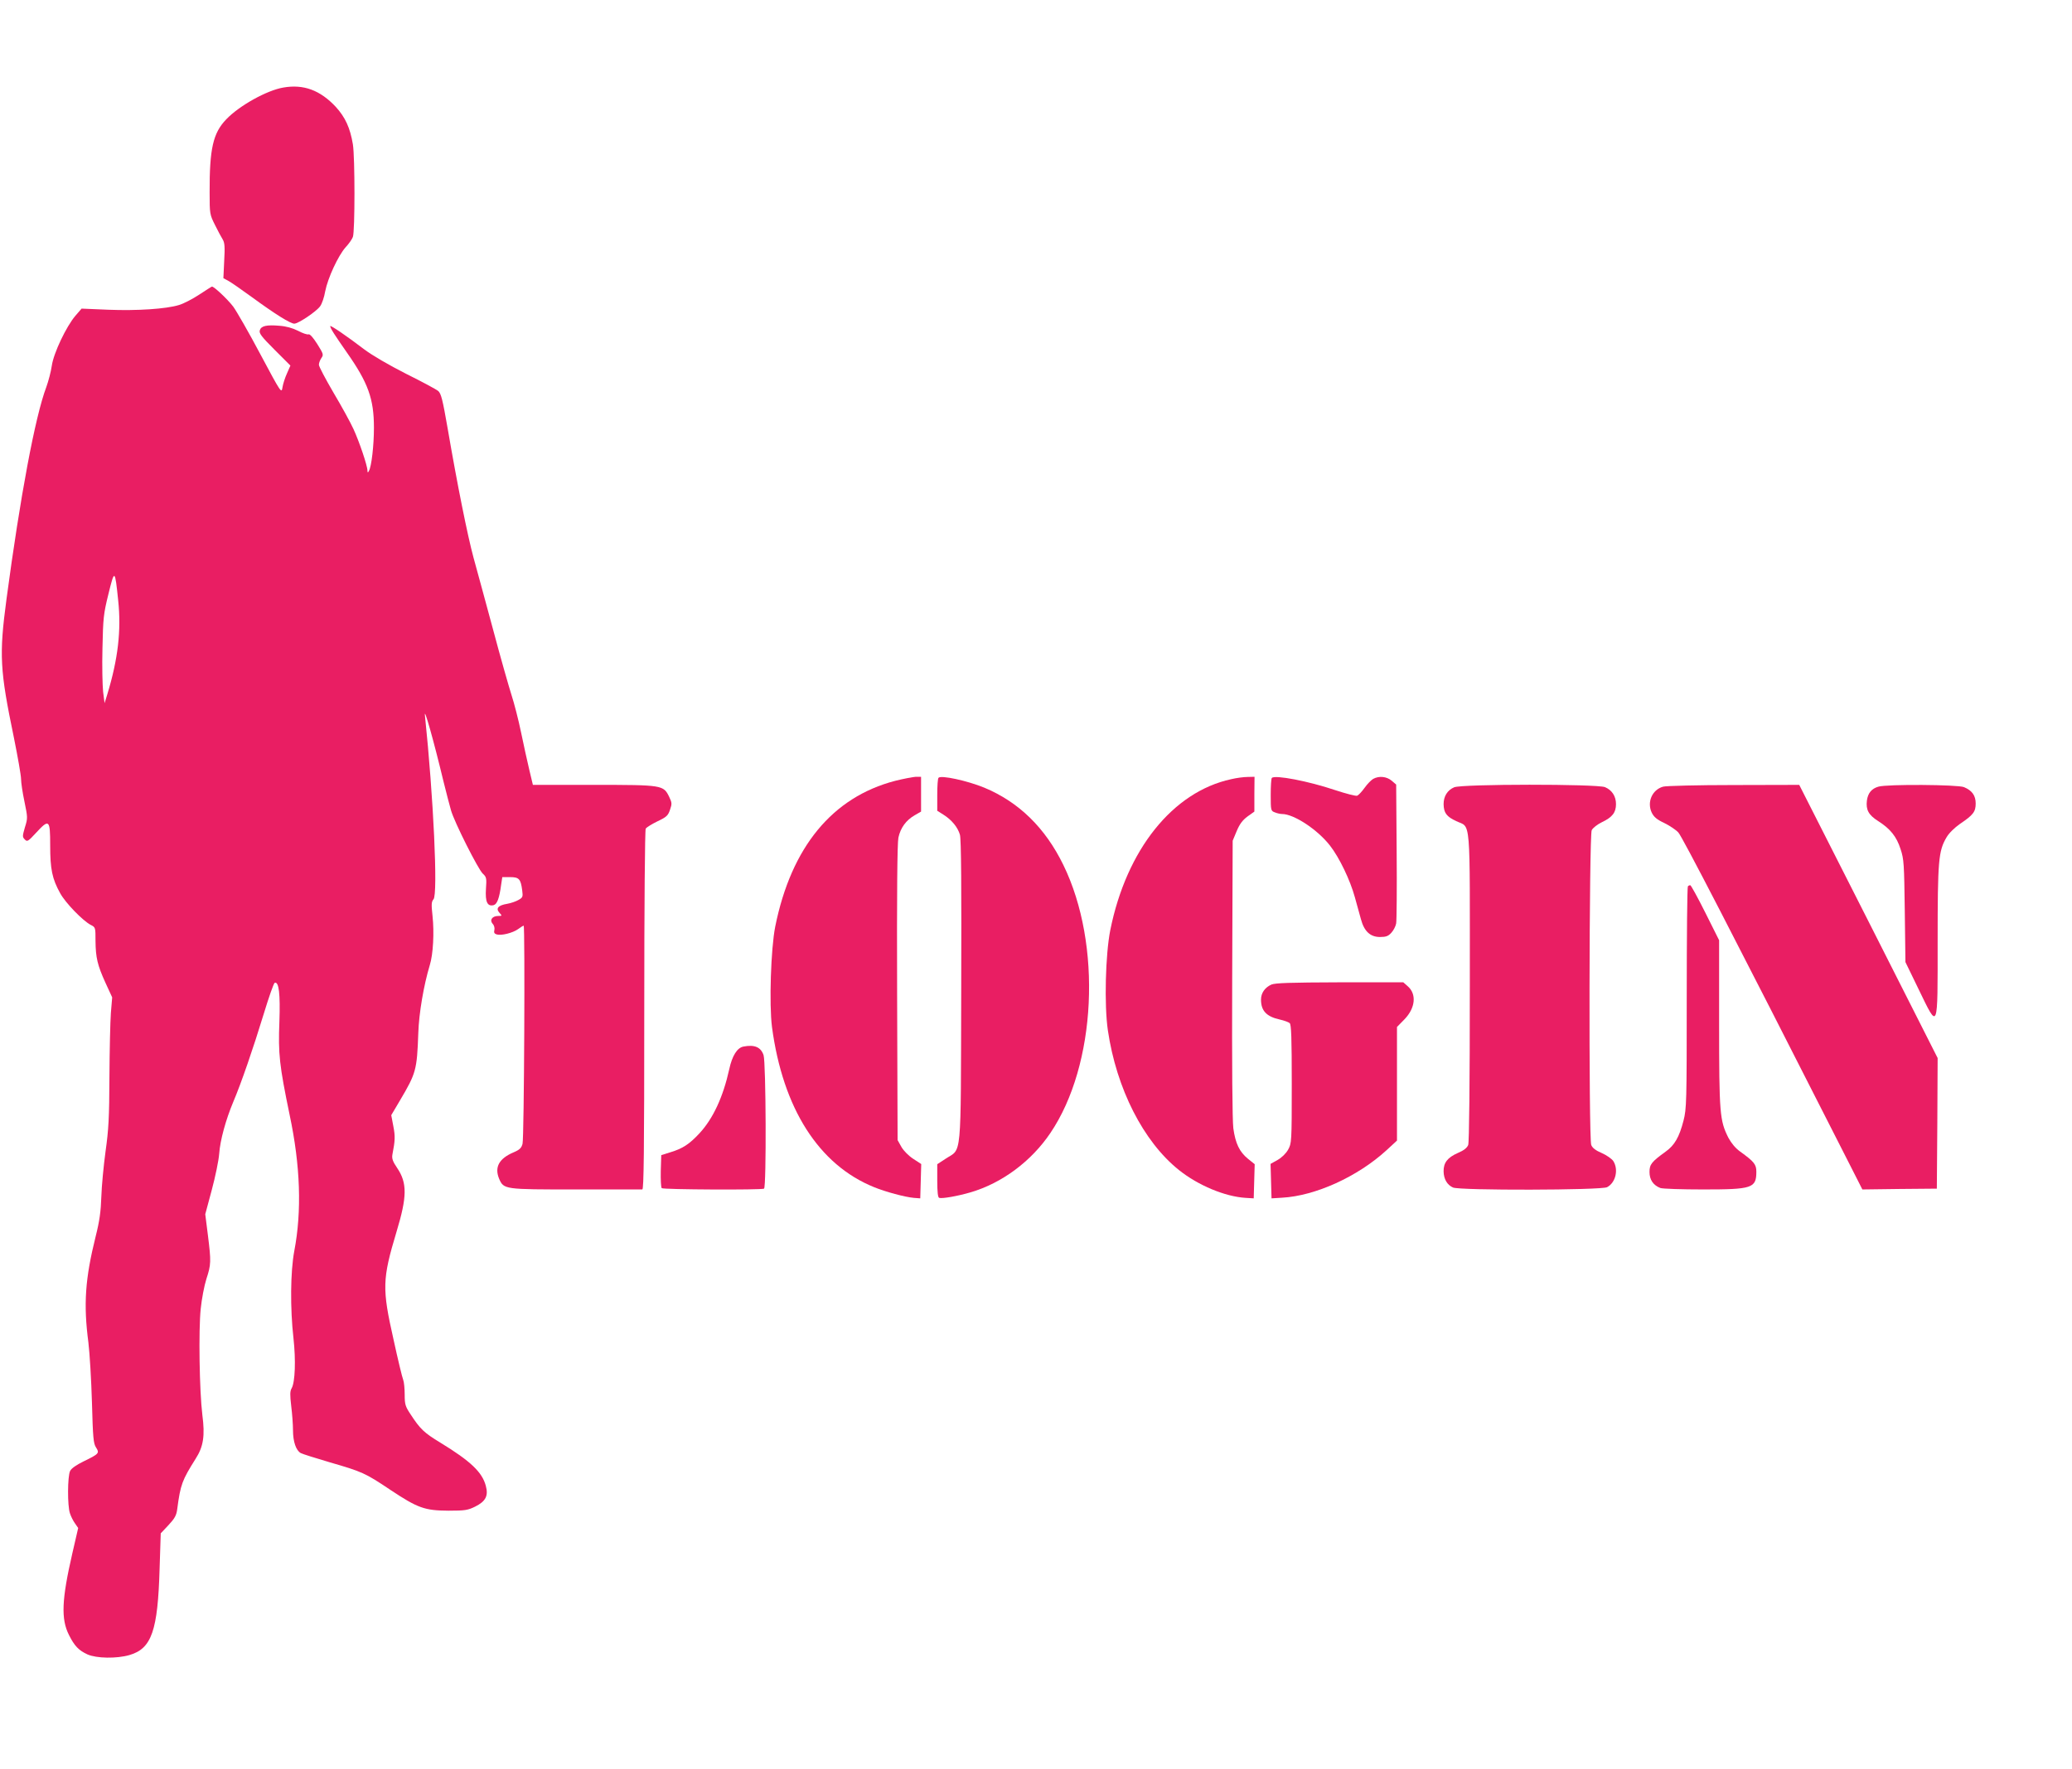 <?xml version="1.0" standalone="no"?>
<!DOCTYPE svg PUBLIC "-//W3C//DTD SVG 20010904//EN"
 "http://www.w3.org/TR/2001/REC-SVG-20010904/DTD/svg10.dtd">
<svg version="1.0" xmlns="http://www.w3.org/2000/svg"
 width="1280pt" height="1093pt" viewBox="0 0 1280 1093"
 preserveAspectRatio="xMidYMid meet">
<g transform="translate(0,1093) scale(0.1,-0.1)"
fill="#e91e63" stroke="none">
<path d="M1750 10389 c-101 -17 -272 -112 -352 -196 -82 -85 -104 -181 -103
-453 0 -132 1 -136 33 -200 18 -36 39 -76 48 -90 12 -20 14 -46 9 -132 l-5
-107 28 -15 c16 -8 82 -54 148 -102 142 -104 238 -164 262 -164 25 0 138 76
160 108 11 15 25 56 31 92 16 82 80 220 126 272 20 21 40 50 45 64 13 34 13
492 0 572 -17 102 -47 167 -105 231 -97 104 -200 142 -325 120z"/>
<path d="M1230 9109 c-41 -27 -97 -56 -125 -64 -79 -24 -256 -36 -435 -29
l-166 7 -38 -44 c-57 -67 -135 -231 -146 -309 -5 -36 -21 -96 -34 -132 -69
-183 -161 -675 -246 -1311 -46 -346 -41 -436 46 -856 24 -119 44 -233 44 -254
0 -21 9 -84 21 -140 20 -98 21 -102 3 -159 -16 -55 -16 -60 -1 -75 15 -16 20
-13 69 40 82 89 88 83 88 -76 0 -148 12 -207 62 -297 33 -60 139 -169 188
-195 30 -15 30 -16 30 -98 1 -105 12 -151 62 -261 l41 -89 -8 -96 c-4 -53 -8
-231 -9 -396 -1 -252 -5 -325 -24 -460 -12 -88 -24 -214 -26 -280 -3 -91 -11
-150 -35 -245 -65 -261 -76 -419 -45 -655 8 -66 18 -233 22 -370 6 -220 9
-254 25 -279 23 -35 19 -40 -76 -86 -45 -22 -77 -44 -84 -60 -16 -32 -17 -215
-1 -261 6 -19 20 -47 31 -62 l20 -29 -36 -156 c-66 -287 -71 -406 -21 -505 34
-68 60 -95 114 -120 56 -25 181 -27 260 -4 137 40 175 150 186 535 l7 217 48
51 c39 42 49 60 54 100 20 151 30 177 113 309 49 76 59 143 42 272 -18 148
-24 523 -10 656 6 60 22 143 35 184 29 89 30 106 9 273 l-16 127 40 149 c22
82 43 183 46 224 6 85 41 211 87 321 49 115 125 336 188 543 32 105 62 191 68
193 26 9 35 -68 29 -241 -8 -197 0 -270 63 -574 67 -315 76 -596 29 -842 -24
-128 -26 -354 -5 -540 15 -135 10 -270 -11 -308 -11 -18 -11 -42 -3 -110 6
-48 11 -115 11 -150 0 -71 19 -125 48 -141 11 -6 91 -31 179 -57 200 -58 219
-66 374 -170 170 -113 212 -128 359 -129 103 0 120 3 165 25 66 33 83 67 66
129 -22 84 -95 153 -280 266 -102 62 -125 84 -185 176 -32 48 -36 61 -36 121
0 37 -4 78 -9 91 -6 14 -33 126 -60 250 -71 315 -70 371 19 667 65 215 66 300
4 392 -28 41 -34 59 -30 83 17 88 18 113 6 175 l-13 69 55 93 c98 166 104 186
112 413 4 126 34 298 71 421 21 67 28 202 17 304 -8 72 -7 88 6 103 28 32 0
630 -53 1137 -6 56 53 -152 115 -410 17 -69 38 -149 46 -177 21 -74 167 -363
196 -391 23 -21 25 -28 20 -95 -5 -81 9 -110 48 -100 21 6 35 43 46 127 l7 46
48 0 c55 0 66 -11 75 -82 5 -39 4 -44 -23 -59 -15 -9 -47 -20 -70 -24 -55 -9
-72 -28 -48 -55 18 -19 17 -20 -7 -20 -37 0 -55 -25 -35 -48 10 -10 14 -27 11
-39 -4 -15 0 -23 14 -27 28 -9 100 9 133 33 16 12 31 21 34 21 9 0 3 -1313 -7
-1348 -7 -26 -18 -37 -56 -53 -89 -38 -118 -91 -89 -162 29 -67 30 -67 474
-67 219 0 404 0 411 0 9 0 12 228 12 1108 0 655 4 1113 9 1122 6 8 38 28 73
45 55 26 65 35 77 71 13 37 12 44 -5 80 -36 73 -39 74 -466 74 l-376 0 -22 92
c-12 50 -35 155 -51 232 -16 78 -43 182 -59 231 -16 50 -68 232 -114 405 -47
173 -101 374 -121 445 -37 137 -100 450 -160 800 -31 178 -40 213 -58 229 -12
10 -101 58 -198 106 -108 55 -208 113 -260 152 -103 79 -209 151 -209 143 0
-13 26 -53 102 -162 132 -188 168 -287 168 -466 0 -110 -15 -240 -31 -267 -7
-13 -8 -12 -9 2 0 30 -51 180 -86 256 -18 40 -74 142 -124 226 -49 84 -90 161
-90 172 0 11 7 29 15 41 15 21 13 26 -25 87 -26 41 -46 63 -54 60 -8 -3 -37 7
-65 22 -34 17 -73 28 -115 31 -80 7 -113 -1 -121 -28 -6 -18 10 -39 91 -120
l98 -98 -21 -48 c-12 -26 -25 -66 -28 -87 -6 -38 -8 -36 -136 204 -71 134
-147 266 -168 295 -35 46 -121 127 -132 124 -2 0 -38 -23 -79 -50z m-500
-1888 c20 -186 -1 -364 -67 -581 l-17 -55 -9 70 c-4 39 -7 160 -4 270 4 185 6
210 37 335 38 155 40 153 60 -39z"/>
<path d="M5530 6105 c-388 -101 -642 -409 -741 -901 -27 -136 -38 -480 -20
-620 67 -503 289 -852 631 -990 71 -29 190 -61 245 -66 l40 -3 3 106 3 106
-49 32 c-28 18 -58 48 -73 73 l-24 43 -3 910 c-2 615 1 926 8 959 13 61 48
108 100 138 l40 23 0 108 0 107 -32 0 c-18 -1 -76 -12 -128 -25z"/>
<path d="M5798 6124 c-5 -4 -8 -52 -8 -106 l0 -98 38 -24 c51 -32 89 -78 102
-124 8 -26 10 -324 8 -967 -3 -1062 5 -968 -96 -1035 l-52 -34 0 -102 c0 -71
4 -104 12 -106 18 -6 115 11 193 34 195 57 376 192 494 367 284 420 320 1165
80 1656 -112 230 -275 389 -489 478 -105 43 -266 78 -282 61z"/>
<path d="M7605 6115 c-360 -78 -646 -435 -746 -932 -30 -151 -38 -463 -15
-620 53 -360 219 -687 439 -863 119 -95 284 -164 412 -172 l50 -3 3 106 3 105
-41 33 c-53 43 -78 95 -91 189 -6 49 -9 382 -7 927 l3 850 25 60 c18 43 36 67
67 90 l42 30 0 108 1 107 -42 -1 c-24 0 -70 -6 -103 -14z"/>
<path d="M7857 6123 c-4 -3 -7 -51 -7 -105 0 -97 1 -99 26 -108 14 -6 34 -10
44 -10 73 0 219 -96 296 -195 58 -74 125 -214 154 -320 12 -44 29 -104 37
-134 20 -76 58 -111 118 -111 37 0 51 5 70 26 14 15 27 41 30 58 3 17 5 217 3
444 l-3 414 -28 24 c-31 26 -78 31 -114 11 -12 -7 -36 -31 -53 -55 -17 -24
-38 -46 -46 -49 -9 -3 -70 13 -137 35 -163 55 -371 95 -390 75z"/>
<path d="M8983 6065 c-42 -18 -65 -56 -65 -104 1 -54 18 -77 78 -105 92 -44
84 52 84 -1023 0 -607 -4 -961 -10 -978 -7 -18 -27 -34 -65 -50 -63 -28 -88
-60 -87 -114 1 -47 22 -83 58 -99 40 -19 916 -17 952 2 53 28 72 109 38 162
-9 13 -41 36 -71 49 -38 16 -58 32 -65 50 -16 42 -13 1913 3 1945 7 14 35 36
64 50 63 30 86 59 86 111 0 49 -25 87 -68 105 -50 20 -884 20 -932 -1z"/>
<path d="M10274 6069 c-68 -19 -101 -96 -70 -161 13 -26 31 -42 76 -63 33 -16
72 -42 88 -59 24 -26 329 -615 1011 -1958 l126 -248 230 3 230 2 3 403 2 404
-427 844 -428 844 -405 -1 c-223 0 -419 -5 -436 -10z"/>
<path d="M11604 6069 c-42 -12 -65 -40 -71 -86 -7 -57 10 -89 70 -127 75 -48
113 -95 138 -173 21 -63 22 -91 26 -383 l4 -315 81 -167 c123 -253 118 -267
118 295 0 502 5 558 55 643 15 26 49 59 83 83 82 55 97 75 97 126 0 49 -22 80
-72 101 -38 16 -476 19 -529 3z"/>
<path d="M10427 5453 c-4 -3 -7 -313 -7 -688 0 -648 -1 -686 -20 -760 -26
-101 -55 -152 -110 -191 -87 -63 -100 -79 -100 -126 0 -48 23 -82 67 -99 13
-5 132 -9 264 -9 304 0 329 8 329 110 0 45 -14 62 -100 124 -29 21 -54 51 -73
86 -53 106 -57 148 -57 708 l0 512 -85 170 c-47 94 -89 170 -93 170 -5 0 -12
-3 -15 -7z"/>
<path d="M7854 4846 c-40 -18 -64 -52 -64 -93 0 -69 34 -105 116 -123 27 -6
54 -16 61 -22 10 -8 13 -90 13 -377 0 -362 -1 -366 -23 -406 -14 -24 -40 -49
-65 -63 l-43 -24 3 -106 3 -107 65 4 c205 11 467 130 645 293 l65 60 0 351 0
351 46 47 c68 70 77 157 19 206 l-26 23 -392 0 c-308 -1 -399 -4 -423 -14z"/>
<path d="M4593 4463 c-39 -7 -70 -57 -88 -140 -38 -172 -100 -305 -183 -395
-63 -68 -104 -95 -180 -118 l-57 -18 -3 -97 c-1 -54 1 -102 6 -107 9 -9 617
-12 632 -3 15 9 12 781 -3 825 -17 50 -56 66 -124 53z"/>
</g>
</svg>
